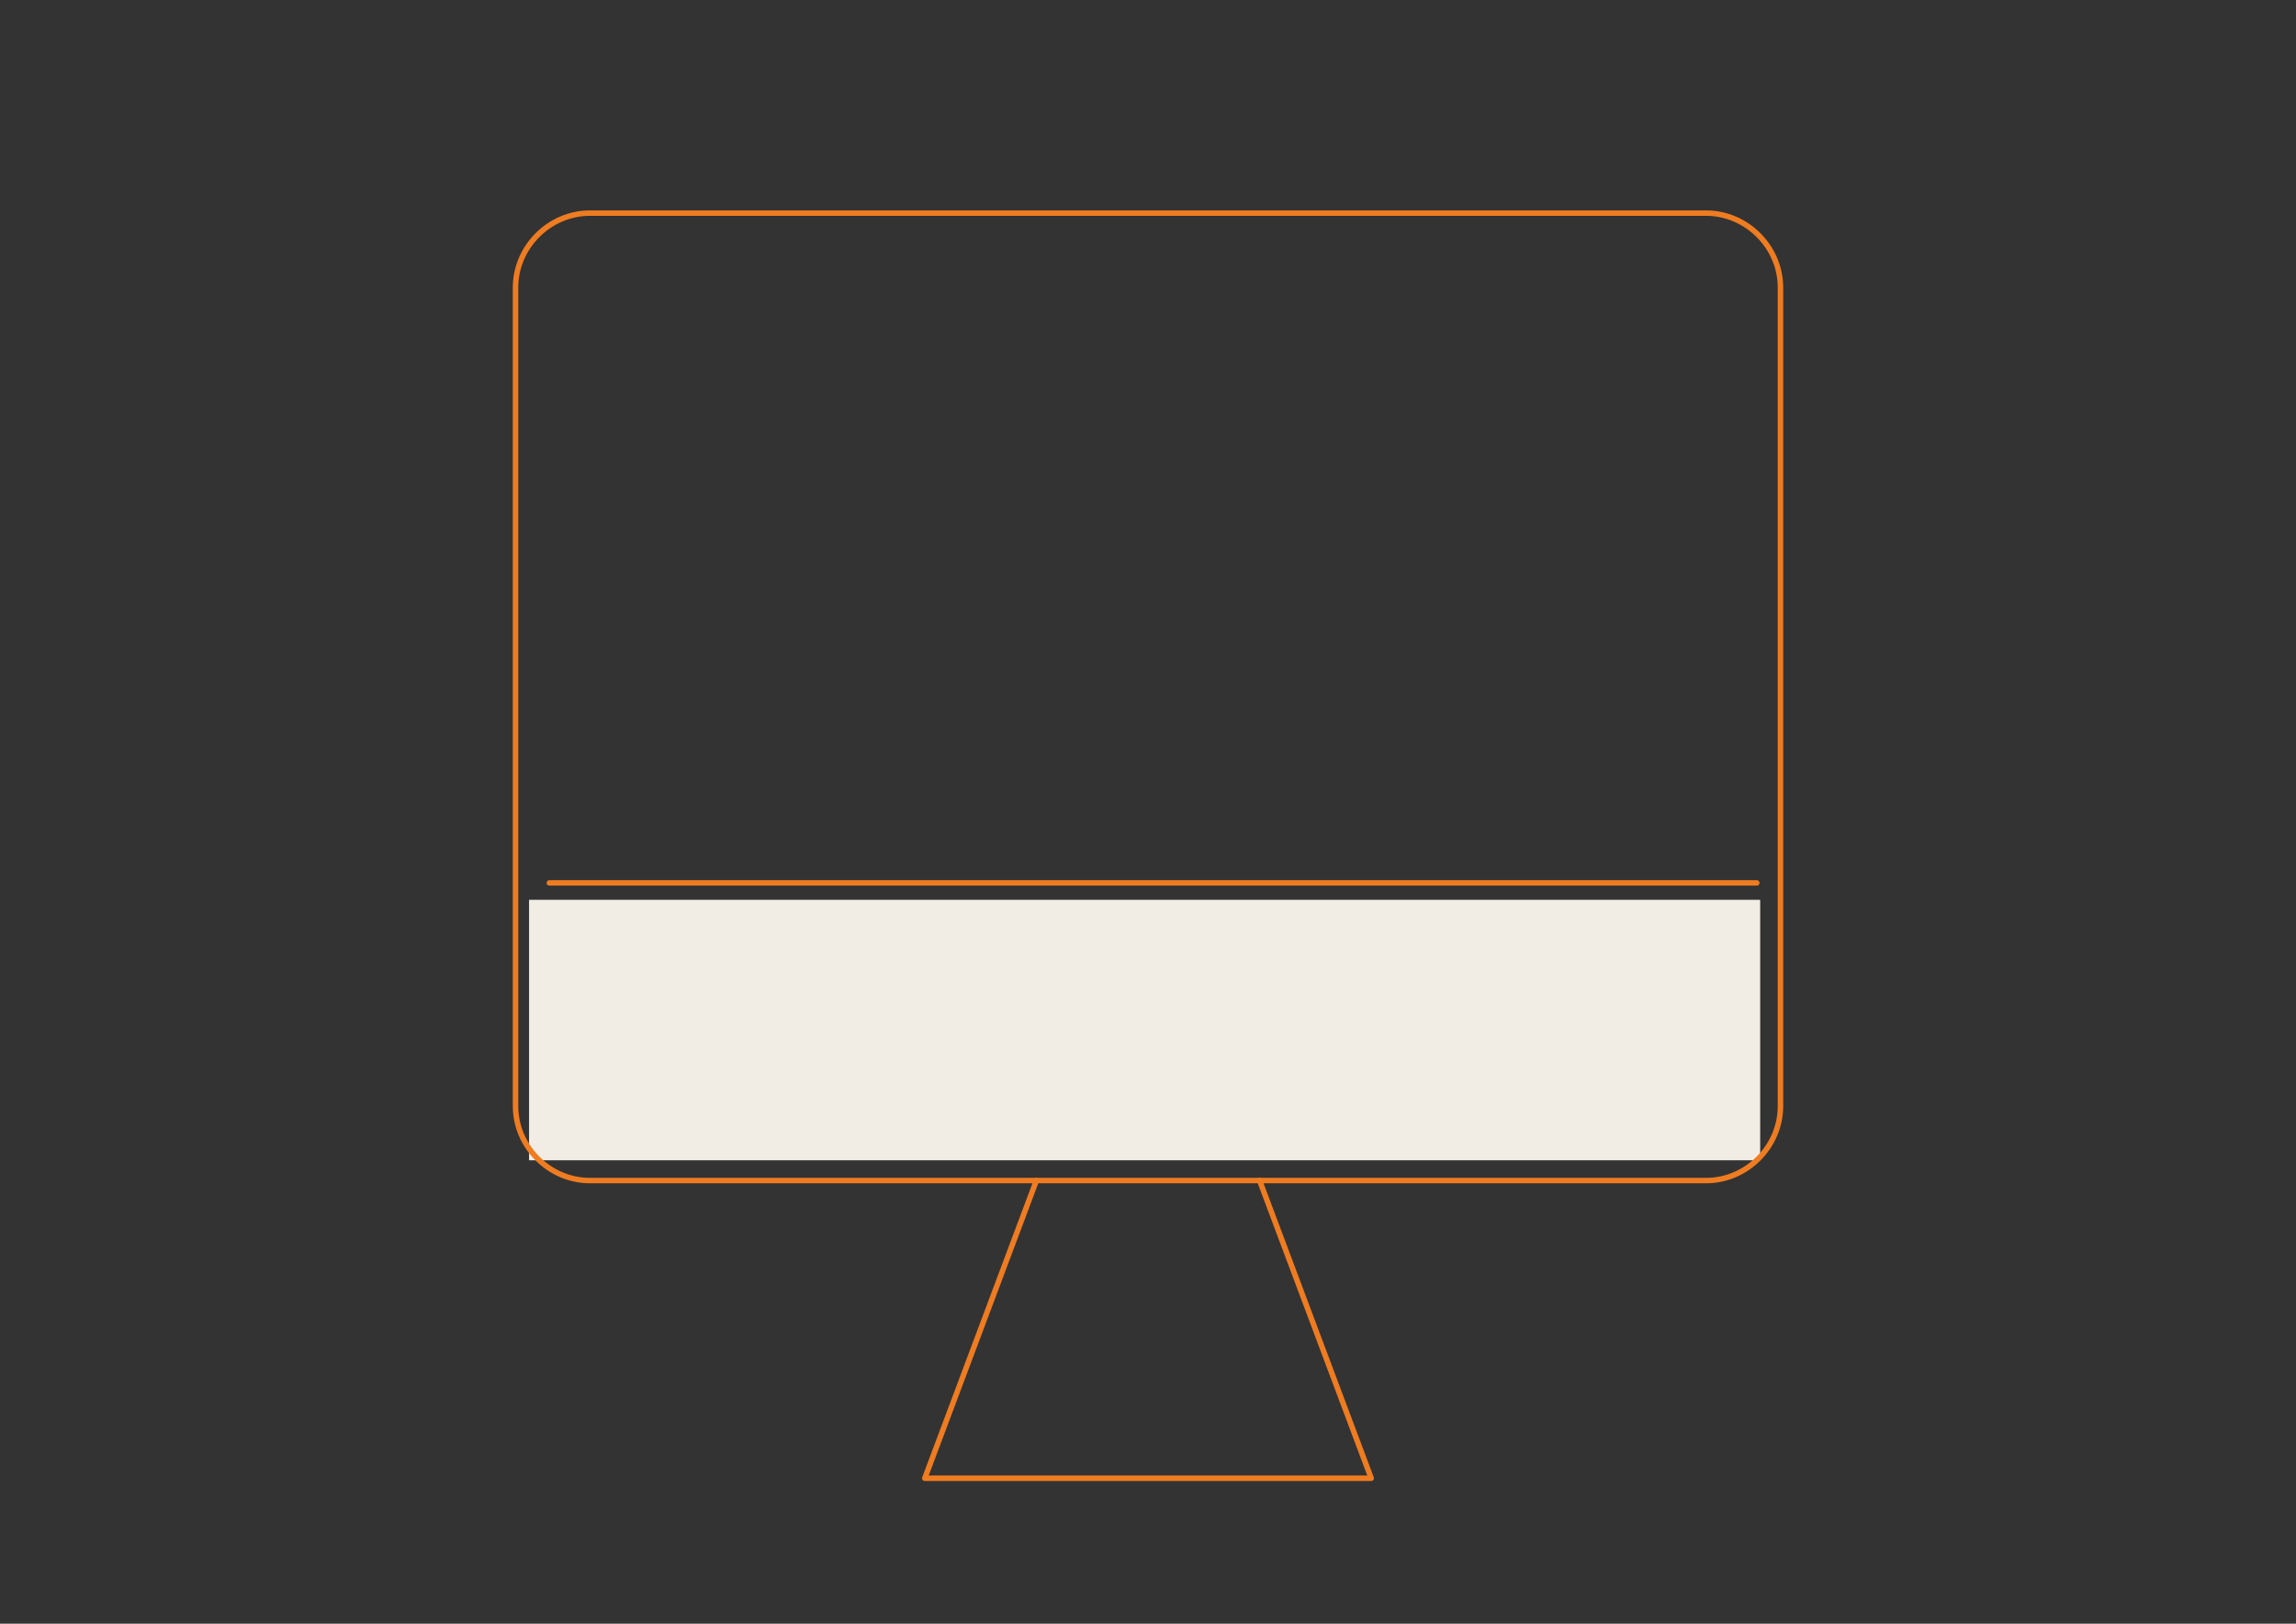 <?xml version="1.0" encoding="utf-8"?>
<!-- Generator: Adobe Illustrator 15.0.0, SVG Export Plug-In . SVG Version: 6.00 Build 0)  -->
<!DOCTYPE svg PUBLIC "-//W3C//DTD SVG 1.1//EN" "http://www.w3.org/Graphics/SVG/1.1/DTD/svg11.dtd">
<svg version="1.1" id="レイヤー_1" xmlns="http://www.w3.org/2000/svg" xmlns:xlink="http://www.w3.org/1999/xlink" x="0px"
	 y="0px" width="841.891px" height="595.281px" viewBox="0 0 841.891 595.281" enable-background="new 0 0 841.891 595.281"
	 xml:space="preserve">
<rect x="0" y="0" width="841.891" height="595.281" fill="#333333" stroke="none"/>
<g>
	<rect x="193.994" y="329.885" fill="#F2EDE4" width="451.422" height="95.493"/>
	<polyline fill="none" stroke="#EF7C21" stroke-width="2" stroke-linecap="round" stroke-linejoin="round" points="380.019,432.819 
		339.094,541.953 502.796,541.953 461.871,432.819 	"/>
	<path fill="none" stroke="#EF7C21" stroke-width="2" stroke-linecap="round" stroke-linejoin="round" d="M216.317,78.131h409.256
		c14.882,0,27.283,12.401,27.283,27.283v300.121c0,14.882-12.401,27.284-27.283,27.284H216.317
		c-14.882,0-27.283-12.402-27.283-27.284V105.414C189.034,90.532,201.435,78.131,216.317,78.131z"/>
	
		<line fill="none" stroke="#EF7C21" stroke-width="2" stroke-linecap="round" stroke-linejoin="round" x1="201.435" y1="323.684" x2="644.176" y2="323.684"/>
</g>
</svg>
